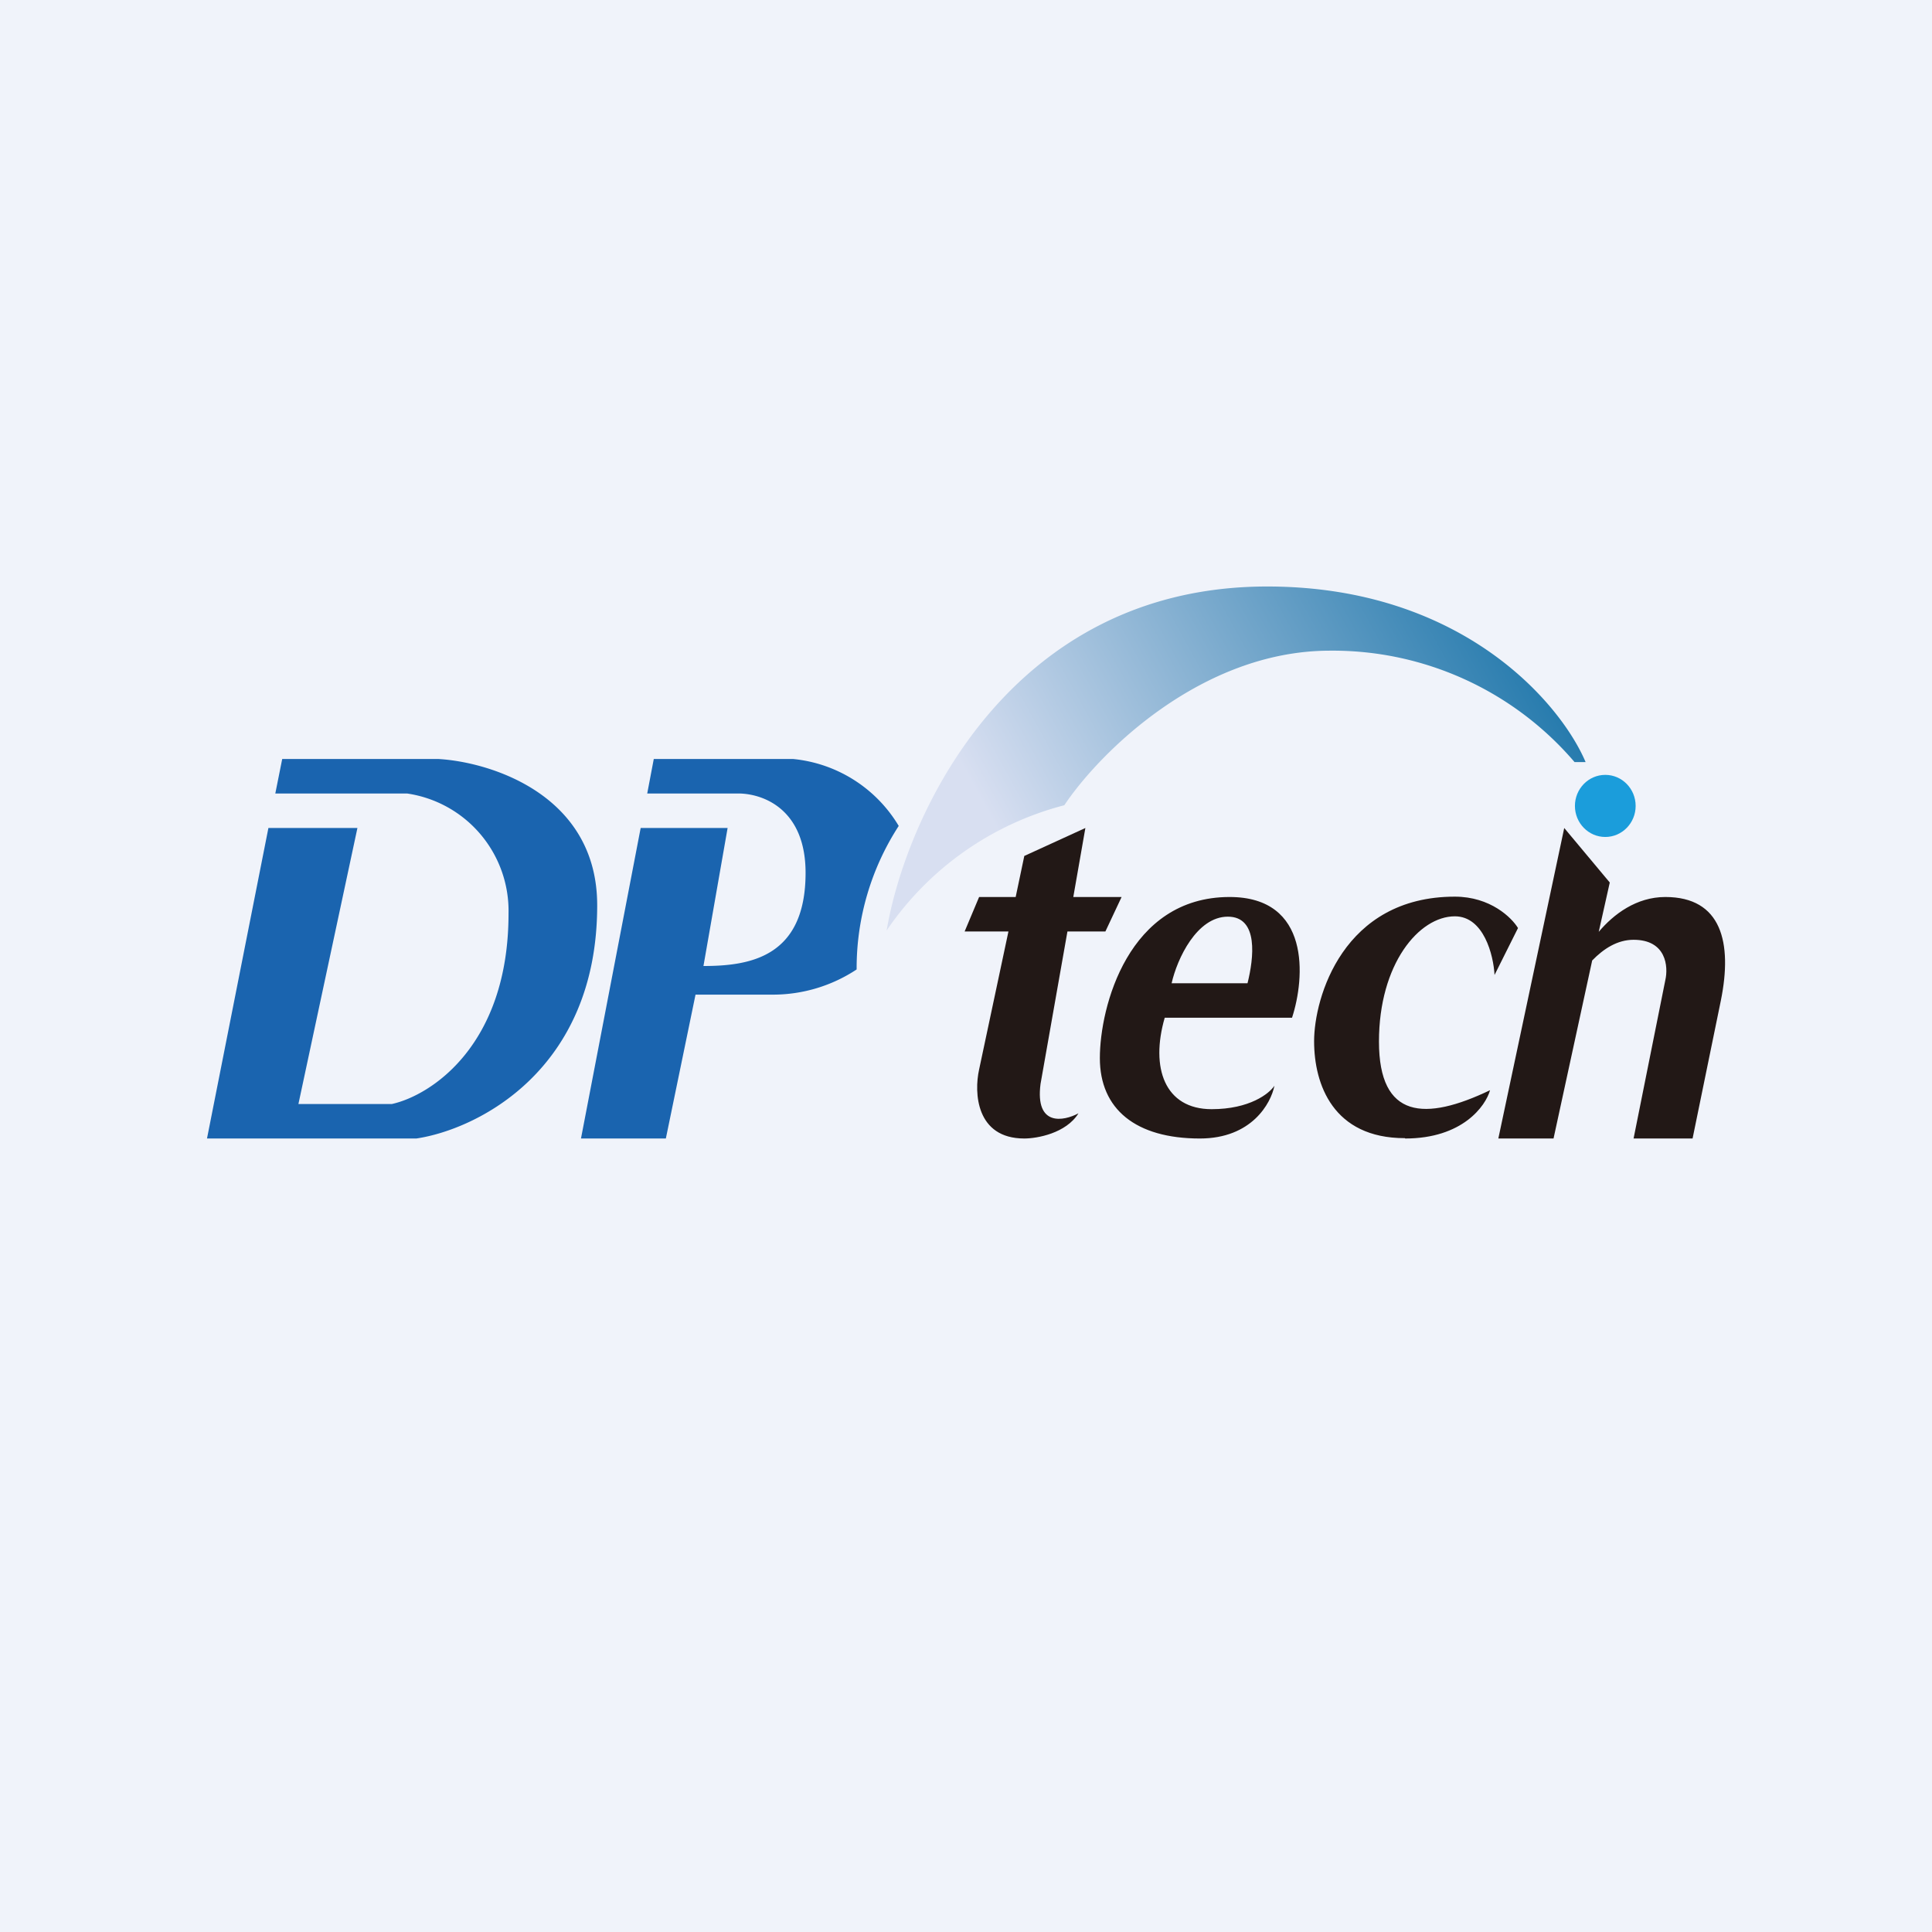 <svg width="56" height="56" viewBox="0 0 56 56" xmlns="http://www.w3.org/2000/svg"><path fill="#F0F3FA" d="M0 0h56v56H0z"/><path d="m18.95 22-.19 1H21.44c.73.02 1.91.49 1.91 2.3 0 2.44-1.61 2.7-2.96 2.7l.7-4h-2.52l-1.73 9h2.46l.86-4.17h2.26a4.4 4.4 0 0 0 2.41-.73 7.58 7.58 0 0 1 1.22-4.16A4.02 4.02 0 0 0 22.99 22h-4.04ZM6 33l1.78-9h2.58l-1.71 8h2.71c1.13-.25 3.38-1.7 3.38-5.52A3.44 3.44 0 0 0 11.8 23H7.98l.2-1h4.53c1.53.09 4.6 1.05 4.6 4.24 0 4.8-3.5 6.5-5.24 6.76H6Z" fill="#1A64AF"/><path d="M36.73 17c-7.48 0-10.47 6.65-11.03 9.97a8.94 8.94 0 0 1 5.15-3.63c1-1.5 3.96-4.48 7.7-4.48a9.22 9.22 0 0 1 7.09 3.23h.32c-.72-1.7-3.58-5.09-9.23-5.09Z" fill="url(#a)"/><ellipse cx="46.53" cy="23.36" rx=".88" ry=".9" fill="#1B9DDB"/><path fill-rule="evenodd" d="M45.02 33h-1.59l1.91-9 1.32 1.58-.32 1.43c.43-.51 1.09-1.01 1.93-1.01 1.63 0 1.95 1.32 1.61 3l-.82 4h-1.71l.92-4.59c.09-.39.03-1.17-.92-1.17-.47 0-.87.26-1.2.6L45.03 33Zm-16.64-2 .85-4h-1.27l.42-1h1.06l.25-1.19 1.77-.81-.35 2h1.4l-.47 1h-1.1l-.78 4.42c-.16 1.24.67 1.08 1.1.85-.36.58-1.2.73-1.57.73-1.4 0-1.46-1.33-1.31-2Zm9.08-1.5h-3.7c-.42 1.45 0 2.65 1.36 2.65 1.1 0 1.67-.45 1.82-.68-.1.51-.66 1.53-2.16 1.53-1.86 0-2.9-.85-2.9-2.33S32.7 26 35.64 26c2.35 0 2.19 2.34 1.81 3.5Zm-1.3-1h-2.2c.16-.71.73-1.93 1.63-1.93.9 0 .75 1.21.57 1.93Zm4.57 4.5c1.66 0 2.33-.94 2.46-1.4-1.88.9-3.22.84-3.22-1.41s1.16-3.63 2.2-3.63c.84 0 1.12 1.13 1.15 1.7L44 26.9c-.18-.3-.8-.91-1.83-.91-3.24 0-4.08 2.93-4.08 4.19 0 1.25.55 2.81 2.63 2.81Z" fill="#221816"/><defs><linearGradient id="a" x1="45.65" y1="20.79" x2="31.4" y2="28.61" gradientUnits="userSpaceOnUse"><stop stop-color="#2379AC"/><stop offset="1" stop-color="#D8DFF1"/></linearGradient></defs></svg>